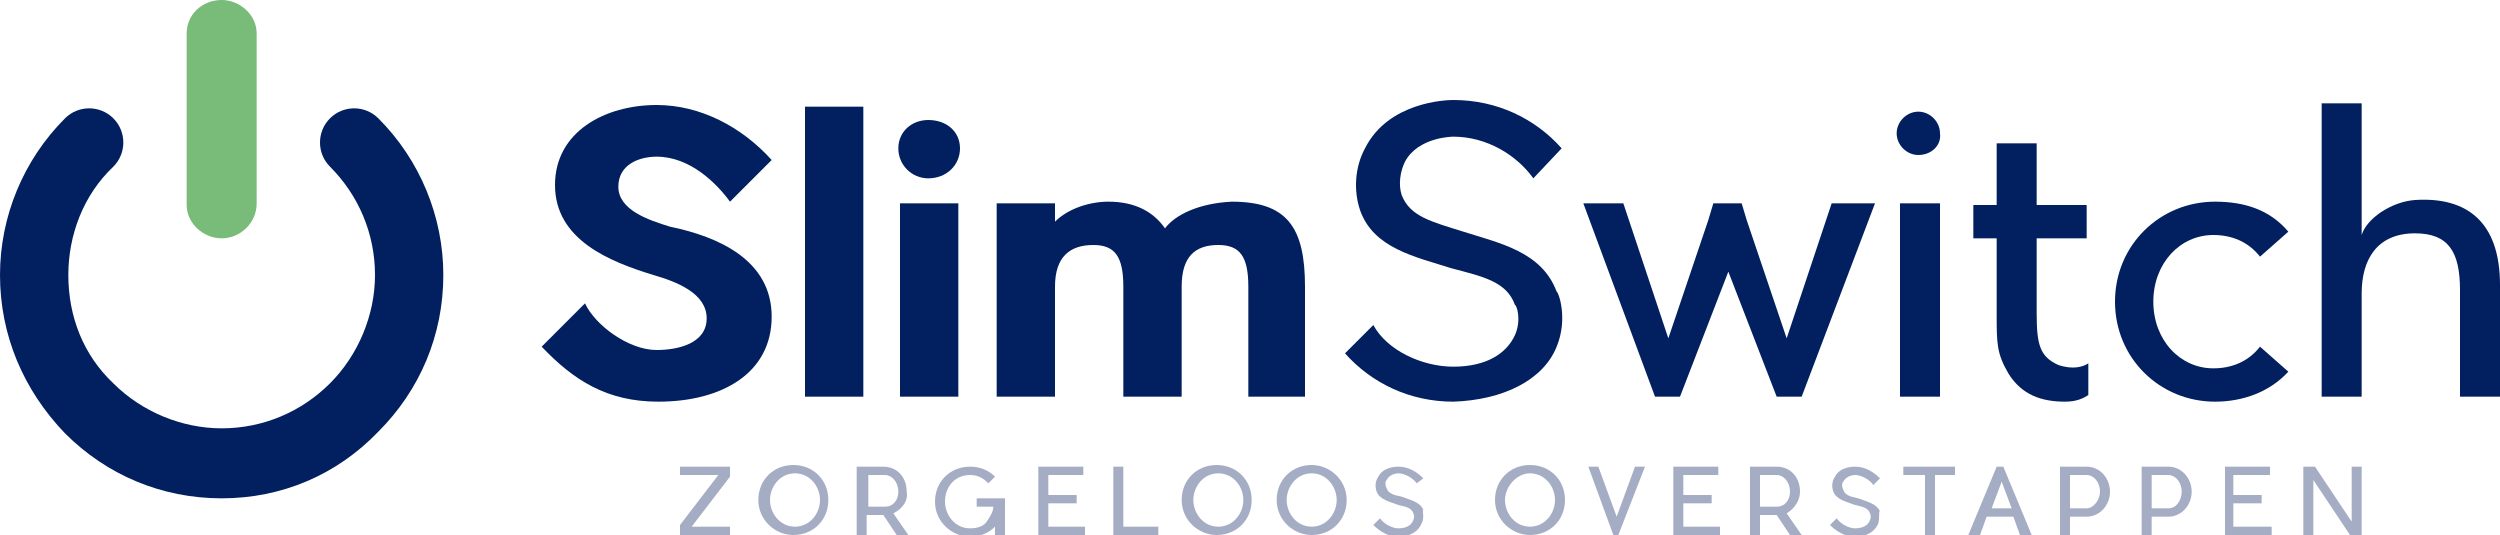 <?xml version="1.0" encoding="utf-8"?>
<!-- Generator: Adobe Illustrator 22.1.0, SVG Export Plug-In . SVG Version: 6.00 Build 0)  -->
<svg version="1.1" id="Layer_2" xmlns="http://www.w3.org/2000/svg" xmlns:xlink="http://www.w3.org/1999/xlink" x="0px" y="0px"
	 viewBox="0 0 150 32.1" style="enable-background:new 0 0 150 32.1;" xml:space="preserve">
<style type="text/css">
	.st0{fill:#02205F;}
	.st1{fill:#A5ADC4;}
	.st2{fill:#79BB78;}
</style>
<g>
	<g>
		<g>
			<path class="st0" d="M46.3,19c0,3.4-3,5.1-6.8,5.1c-3.1,0-5.1-1.3-7-3.3l2.6-2.6c0.6,1.3,2.6,2.8,4.3,2.8c1.3,0,3-0.4,3-1.9
				c0-1.5-1.8-2.2-3.2-2.6c-2.6-0.8-5.9-2.1-5.9-5.4c0-3.2,3-4.8,6.1-4.8c2.6,0,5.1,1.3,6.9,3.3l-2.5,2.5c-0.8-1.1-2.4-2.7-4.4-2.7
				c-1.1,0-2.3,0.5-2.3,1.8c0,1.4,1.8,2,3.1,2.4C43.1,14.2,46.3,15.6,46.3,19z"/>
			<path class="st0" d="M51.8,23.8h-3.5V6.4h3.5V23.8z"/>
			<path class="st0" d="M55.7,10.7c-1,0-1.8-0.8-1.8-1.8c0-1,0.8-1.7,1.8-1.7c1.1,0,1.9,0.7,1.9,1.7C57.6,9.9,56.8,10.7,55.7,10.7z
				 M57.5,23.8H54V12.2h3.5V23.8z"/>
			<path class="st0" d="M74.9,23.8v-6.6c0-1.8-0.5-2.5-1.8-2.5c-1.4,0-2.2,0.7-2.2,2.5v6.6h-3.5v-6.6c0-1.8-0.5-2.5-1.8-2.5
				c-1.4,0-2.3,0.7-2.3,2.5v6.6h-3.5V12.2h3.5v1.1c0.8-0.8,2.1-1.2,3.2-1.2c1.6,0,2.7,0.6,3.4,1.6c0.6-0.8,2-1.5,4-1.6
				c3.3,0,4.4,1.5,4.4,5.1v6.6H74.9z"/>
			<path class="st0" d="M93.4,20.8c-0.8,2-3.2,3.2-6.2,3.3c-2.6,0-4.9-1.1-6.5-2.9l1.7-1.7c0.8,1.5,2.9,2.5,4.8,2.5
				c2,0,3.2-0.8,3.7-1.9c0.4-0.9,0.1-1.8,0-1.8c-0.5-1.4-1.9-1.7-3.8-2.2c-2.2-0.7-4.7-1.2-5.5-3.5c-0.4-1.2-0.3-2.6,0.3-3.7
				C83.3,6.1,86.8,6,87.2,6c2.6,0,4.9,1.1,6.5,2.9L92,10.7c-1-1.4-2.8-2.5-4.8-2.5c0,0-2.1,0-2.9,1.5c-0.3,0.6-0.4,1.4-0.2,2
				c0.5,1.3,1.8,1.6,3.7,2.2c2.2,0.7,4.7,1.2,5.6,3.6C93.5,17.5,94.1,19.1,93.4,20.8z"/>
			<path class="st0" d="M112.5,12.2l-4.4,11.6h-1.5l-2.9-7.5l-2.9,7.5h-1.5L95,12.2h2.4l2.7,8.1l2.4-7.1l0.3-1h1.7l0.3,1l2.4,7.1
				l2.7-8.1H112.5z"/>
			<path class="st0" d="M115.1,9.3c-0.7,0-1.3-0.6-1.3-1.3c0-0.7,0.6-1.3,1.3-1.3c0.7,0,1.3,0.6,1.3,1.3
				C116.5,8.7,115.9,9.3,115.1,9.3z M116.4,23.8H114V12.2h2.4V23.8z"/>
			<path class="st0" d="M125.3,21.8v1.9c-0.3,0.2-0.7,0.4-1.4,0.4c-1.4,0-2.6-0.4-3.4-1.7c-0.7-1.2-0.7-1.8-0.7-3.6v-4.5h-1.4v-2
				h1.4V8.6h2.4v3.7h3v2h-3v4.5c0,1.9,0.2,2.6,1.3,3.1C124.4,22.2,125,22,125.3,21.8z"/>
			<path class="st0" d="M137.3,22.3c-1.1,1.2-2.7,1.8-4.4,1.8c-3.3,0-6-2.6-6-6c0-3.4,2.7-6,6-6c1.8,0,3.3,0.5,4.4,1.8l-1.7,1.5
				c-0.7-0.9-1.7-1.3-2.8-1.3c-2,0-3.6,1.7-3.6,4c0,2.3,1.6,4,3.6,4c1.1,0,2.1-0.4,2.8-1.3L137.3,22.3z"/>
			<path class="st0" d="M150,23.8h-2.4v-6.4c0-2.3-0.7-3.4-2.7-3.4c-2.3,0-3.2,1.6-3.2,3.6v6.2h-2.4V6.2h2.4v7.9
				c0.3-1,1.8-2,3.2-2.1c3.1-0.2,5.1,1.3,5.1,5.1V23.8z"/>
		</g>
		<g>
			<path class="st1" d="M43.8,28.6l-2.3,3h2.3v0.5h-3v-0.6l2.3-3h-2.3V28h2.7h0.3V28.6z"/>
			<path class="st1" d="M49.7,30c0,1.2-0.9,2.1-2.1,2.1c-1.1,0-2.1-0.9-2.1-2.1c0-1.2,0.9-2.1,2.1-2.1C48.8,27.9,49.7,28.8,49.7,30z
				 M46.2,30c0,0.8,0.6,1.6,1.5,1.6c0.9,0,1.5-0.8,1.5-1.6c0-0.8-0.6-1.6-1.5-1.6C46.8,28.4,46.2,29.2,46.2,30z"/>
			<path class="st1" d="M53.6,30.8l0.9,1.3h-0.7L53,30.9h-1v1.2h-0.6v-1.2v-0.5v-1.9V28h0.6h1c0.8,0,1.4,0.6,1.4,1.5
				C54.5,30,54.2,30.5,53.6,30.8z M52.1,30.4h1c0.5,0,0.8-0.4,0.8-0.9c0-0.6-0.4-1-0.8-1h-1V30.4z"/>
			<path class="st1" d="M60.3,29.8v2.3h-0.6v-0.5c-0.4,0.4-0.9,0.6-1.5,0.6c-1.1,0-2.1-0.9-2.1-2.1c0-1.2,0.9-2.1,2.1-2.1
				c0.6,0,1.1,0.2,1.5,0.6l-0.4,0.4c-0.3-0.3-0.6-0.5-1.1-0.5c-0.9,0-1.5,0.7-1.5,1.6c0,0.8,0.6,1.6,1.5,1.6c0.4,0,0.8-0.1,1-0.4
				c0.2-0.3,0.4-0.6,0.4-0.9h-1v-0.5H60.3z"/>
			<path class="st1" d="M65.1,31.6v0.5h-2.8V28H65v0.5h-2.1v1.2h1.7v0.5h-1.7v1.4H65.1z"/>
			<path class="st1" d="M69.5,31.6v0.5h-2.7V28h0.6v3.6H69.5z"/>
			<path class="st1" d="M75.1,30c0,1.2-0.9,2.1-2.1,2.1c-1.1,0-2.1-0.9-2.1-2.1c0-1.2,0.9-2.1,2.1-2.1C74.2,27.9,75.1,28.8,75.1,30z
				 M71.6,30c0,0.8,0.6,1.6,1.5,1.6c0.9,0,1.5-0.8,1.5-1.6c0-0.8-0.6-1.6-1.5-1.6C72.2,28.4,71.6,29.2,71.6,30z"/>
			<path class="st1" d="M80.8,30c0,1.2-0.9,2.1-2.1,2.1c-1.1,0-2.1-0.9-2.1-2.1c0-1.2,0.9-2.1,2.1-2.1C79.8,27.9,80.8,28.8,80.8,30z
				 M77.2,30c0,0.8,0.6,1.6,1.5,1.6c0.9,0,1.5-0.8,1.5-1.6c0-0.8-0.6-1.6-1.5-1.6C77.8,28.4,77.2,29.2,77.2,30z"/>
			<path class="st1" d="M85.3,31.4c-0.2,0.5-0.7,0.8-1.4,0.8c-0.6,0-1.1-0.3-1.5-0.7l0.4-0.4c0.2,0.3,0.7,0.6,1.1,0.6
				c0.5,0,0.8-0.2,0.9-0.5c0.1-0.2,0-0.4,0-0.4c-0.1-0.3-0.4-0.4-0.9-0.5c-0.5-0.2-1.1-0.3-1.3-0.8c-0.1-0.3-0.1-0.6,0.1-0.9
				c0.3-0.6,1.1-0.6,1.2-0.6c0.6,0,1.1,0.3,1.5,0.7L85,29c-0.2-0.3-0.7-0.6-1.1-0.6c0,0-0.5,0-0.7,0.4c-0.1,0.1-0.1,0.3,0,0.5
				c0.1,0.3,0.4,0.4,0.9,0.5c0.5,0.2,1.1,0.3,1.3,0.8C85.3,30.6,85.5,31,85.3,31.4z"/>
			<path class="st1" d="M93.9,30c0,1.2-0.9,2.1-2.1,2.1c-1.1,0-2.1-0.9-2.1-2.1c0-1.2,0.9-2.1,2.1-2.1C93,27.9,93.9,28.8,93.9,30z
				 M90.3,30c0,0.8,0.6,1.6,1.5,1.6c0.9,0,1.5-0.8,1.5-1.6c0-0.8-0.6-1.6-1.5-1.6C91,28.4,90.3,29.2,90.3,30z"/>
			<path class="st1" d="M96.8,32.1L95.3,28h0.6l1.1,3l1.1-3h0.6l-1.6,4.1H96.8z"/>
			<path class="st1" d="M103.2,31.6v0.5h-2.8V28h2.7v0.5H101v1.2h1.7v0.5H101v1.4H103.2z"/>
			<path class="st1" d="M107.2,30.8l0.9,1.3h-0.7l-0.8-1.2h-1v1.2H105v-1.2v-0.5v-1.9V28h0.6h1c0.8,0,1.4,0.6,1.4,1.5
				C108,30,107.7,30.5,107.2,30.8z M105.6,30.4h1c0.5,0,0.8-0.4,0.8-0.9c0-0.6-0.4-1-0.8-1h-1V30.4z"/>
			<path class="st1" d="M112.7,31.4c-0.2,0.5-0.7,0.8-1.4,0.8c-0.6,0-1.1-0.3-1.5-0.7l0.4-0.4c0.2,0.3,0.7,0.6,1.1,0.6
				c0.5,0,0.8-0.2,0.9-0.5c0.1-0.2,0-0.4,0-0.4c-0.1-0.3-0.4-0.4-0.9-0.5c-0.5-0.2-1.1-0.3-1.3-0.8c-0.1-0.3-0.1-0.6,0.1-0.9
				c0.3-0.6,1.1-0.6,1.2-0.6c0.6,0,1.1,0.3,1.5,0.7l-0.4,0.4c-0.2-0.3-0.7-0.6-1.1-0.6c0,0-0.5,0-0.7,0.4c-0.1,0.1-0.1,0.3,0,0.5
				c0.1,0.3,0.4,0.4,0.9,0.5c0.5,0.2,1.1,0.3,1.3,0.8C112.7,30.6,112.8,31,112.7,31.4z"/>
			<path class="st1" d="M117.4,28.5h-1.3v3.6h-0.6v-3.6h-1.3V28h3.1V28.5z"/>
			<path class="st1" d="M121.9,32.1h-0.7l-0.4-1.1h-1.6l-0.4,1.1h-0.7l1.7-4.1h0.4L121.9,32.1z M120.7,30.5l-0.6-1.6l-0.6,1.6H120.7
				z"/>
			<path class="st1" d="M125.2,31h-1v1.1h-0.6V28h1.6c0.8,0,1.4,0.7,1.4,1.5C126.6,30.3,126,31,125.2,31z M126,29.5
				c0-0.6-0.4-1-0.8-1h-1v2h1C125.6,30.5,126,30,126,29.5z"/>
			<path class="st1" d="M130.1,31h-1v1.1h-0.6V28h1.6c0.8,0,1.4,0.7,1.4,1.5C131.5,30.3,130.9,31,130.1,31z M130.9,29.5
				c0-0.6-0.4-1-0.8-1h-1v2h1C130.6,30.5,130.9,30,130.9,29.5z"/>
			<path class="st1" d="M136.3,31.6v0.5h-2.8V28h2.7v0.5H134v1.2h1.7v0.5H134v1.4H136.3z"/>
			<path class="st1" d="M141.7,32.1H141l-2.2-3.3v3.3h-0.6V28h0.7l2.2,3.3V28h0.6V32.1z"/>
		</g>
	</g>
	<g>
		<g>
			<path class="st0" d="M13.3,29.9c-3.6,0-6.9-1.4-9.4-3.9C1.4,23.4,0,20.1,0,16.5C0,13,1.4,9.6,3.9,7.1c0.8-0.8,2.1-0.8,2.9,0
				c0.8,0.8,0.8,2.1,0,2.9c-1.8,1.7-2.7,4.1-2.7,6.5c0,2.5,0.9,4.8,2.7,6.5c1.7,1.7,4.1,2.7,6.5,2.7c2.5,0,4.8-1,6.5-2.7
				c1.7-1.7,2.7-4.1,2.7-6.5c0-2.5-1-4.8-2.7-6.5c-0.8-0.8-0.8-2.1,0-2.9c0.8-0.8,2.1-0.8,2.9,0c2.5,2.5,3.9,5.9,3.9,9.4
				c0,3.6-1.4,6.9-3.9,9.4C20.2,28.5,16.9,29.9,13.3,29.9L13.3,29.9z M13.3,29.9"/>
			<g>
				<g>
					<path class="st2" d="M13.3,14.3c-1.1,0-2.1-0.9-2.1-2V2c0-1.1,0.9-2,2.1-2c1.1,0,2.1,0.9,2.1,2v10.2
						C15.4,13.4,14.4,14.3,13.3,14.3L13.3,14.3z M13.3,14.3"/>
				</g>
			</g>
		</g>
	</g>
</g>
</svg>
